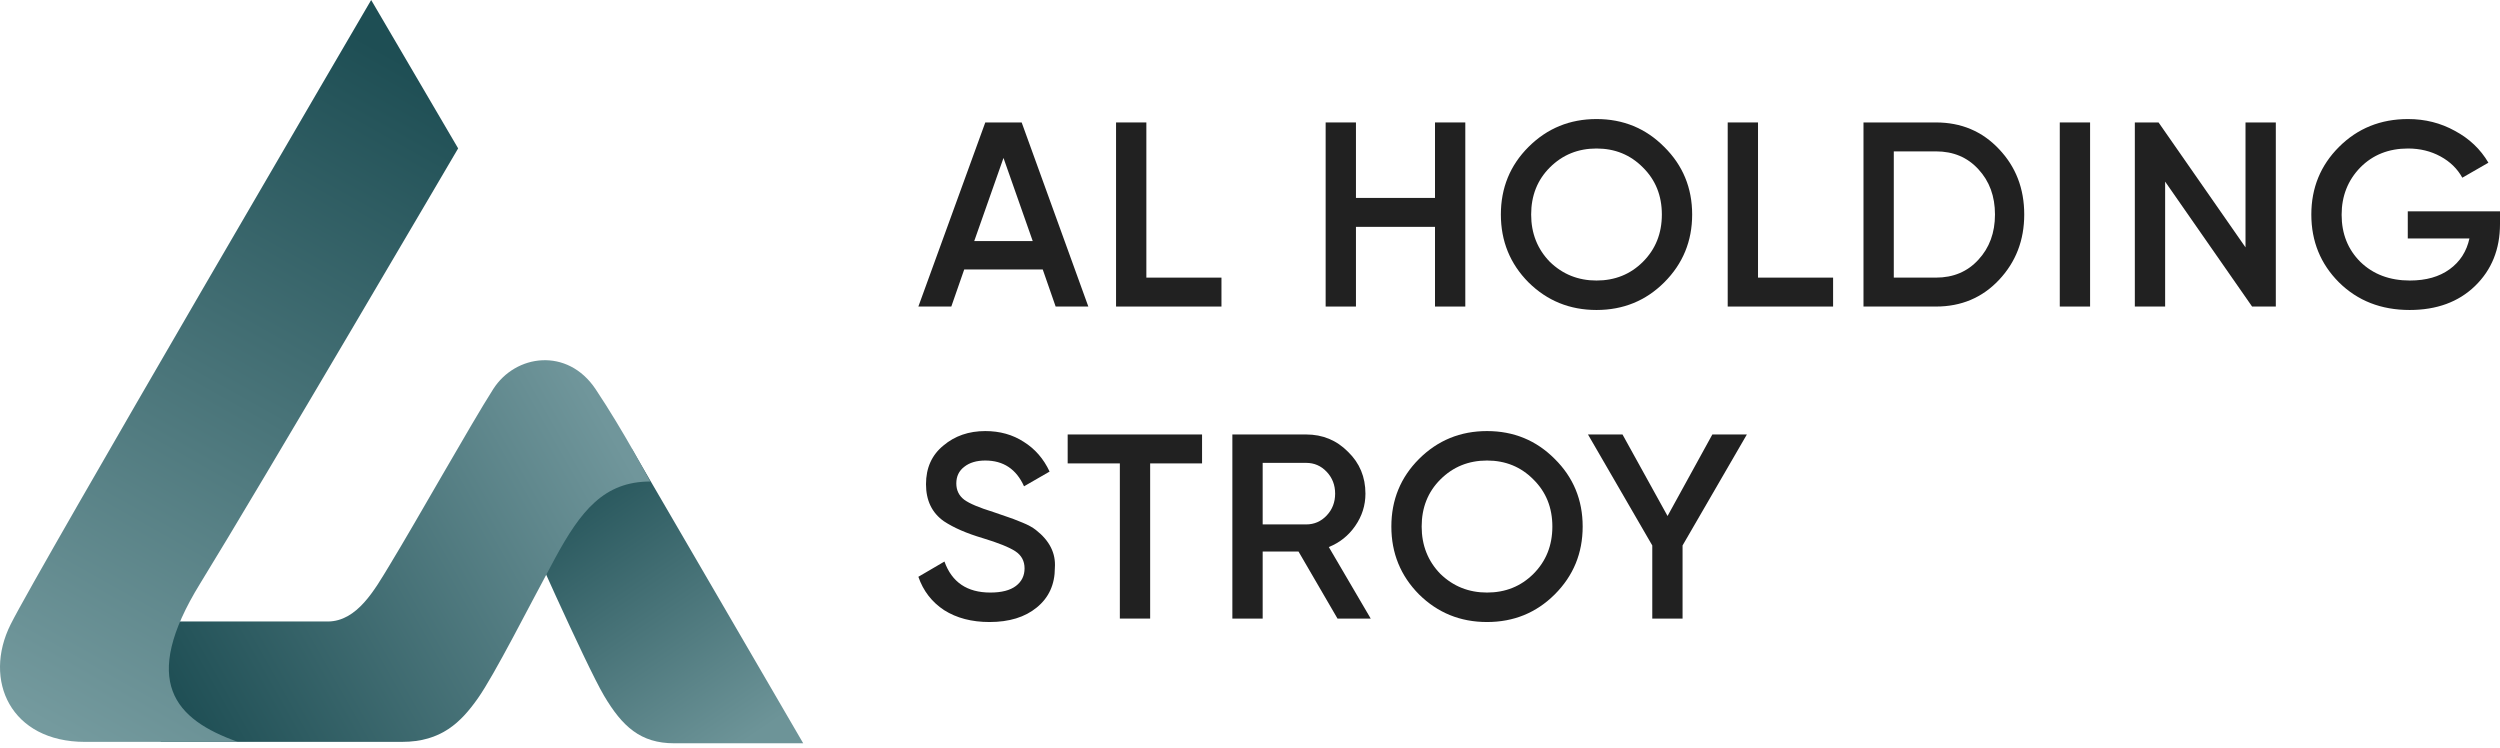 <?xml version="1.0" encoding="UTF-8"?> <svg xmlns="http://www.w3.org/2000/svg" width="147" height="44" viewBox="0 0 147 44" fill="none"><path d="M37.167 26.42L47.229 43.705H39.641C37.662 43.705 36.589 42.717 35.517 40.906C34.445 39.096 30.651 30.536 30.651 30.536L37.167 26.42Z" fill="url(#paint0_linear_216_44)"></path><path d="M19.267 36.544H9.452V43.622H23.639C25.948 43.622 27.103 42.47 28.092 41.071C29.082 39.672 31.113 35.639 32.629 32.84C34.145 30.041 35.515 28.313 38.237 28.313C38.237 28.313 36.67 25.35 35.02 22.881C33.371 20.412 30.312 20.823 29 22.881C27.687 24.939 24.546 30.535 22.896 33.252C22.036 34.668 20.999 36.544 19.267 36.544Z" fill="url(#paint1_linear_216_44)"></path><path d="M21.825 0L26.939 8.725C26.939 8.725 15.309 28.561 11.762 34.322C8.216 40.084 10.278 42.306 13.989 43.623H4.999C0.628 43.623 -1.022 40.001 0.628 36.709C2.277 33.417 21.825 0 21.825 0Z" fill="url(#paint2_linear_216_44)"></path><path d="M100.686 25.547H102.716L98.935 32.073V36.372H97.154V32.073L93.373 25.547H95.403L98.052 30.341L100.686 25.547Z" fill="#212121"></path><path d="M91.419 34.951C90.334 36.033 89.007 36.575 87.437 36.575C85.867 36.575 84.534 36.033 83.439 34.951C82.355 33.858 81.812 32.528 81.812 30.961C81.812 29.394 82.355 28.069 83.439 26.986C84.534 25.894 85.867 25.347 87.437 25.347C89.007 25.347 90.334 25.894 91.419 26.986C92.514 28.069 93.061 29.394 93.061 30.961C93.061 32.528 92.514 33.858 91.419 34.951ZM84.694 33.745C85.448 34.476 86.363 34.842 87.437 34.842C88.521 34.842 89.43 34.476 90.164 33.745C90.907 33.002 91.279 32.074 91.279 30.961C91.279 29.847 90.907 28.925 90.164 28.193C89.43 27.45 88.521 27.079 87.437 27.079C86.352 27.079 85.438 27.45 84.694 28.193C83.961 28.925 83.594 29.847 83.594 30.961C83.594 32.064 83.961 32.992 84.694 33.745Z" fill="#212121"></path><path d="M80.598 36.372H78.645L76.352 32.429H74.245V36.372H72.463V25.547H76.802C77.773 25.547 78.594 25.887 79.265 26.567C79.947 27.227 80.288 28.047 80.288 29.026C80.288 29.717 80.086 30.351 79.684 30.929C79.291 31.496 78.775 31.908 78.134 32.166L80.598 36.372ZM76.802 27.217H74.245V30.836H76.802C77.277 30.836 77.68 30.66 78.01 30.31C78.341 29.959 78.506 29.532 78.506 29.026C78.506 28.521 78.341 28.093 78.01 27.743C77.68 27.392 77.277 27.217 76.802 27.217Z" fill="#212121"></path><path d="M62.779 25.547H70.681V27.248H67.629V36.372H65.847V27.248H62.779V25.547Z" fill="#212121"></path><path d="M58.183 36.575C57.14 36.575 56.252 36.343 55.518 35.879C54.795 35.404 54.289 34.75 54 33.915L55.534 33.018C55.968 34.234 56.866 34.842 58.23 34.842C58.891 34.842 59.392 34.714 59.733 34.456C60.074 34.198 60.244 33.853 60.244 33.42C60.244 32.987 60.063 32.652 59.702 32.414C59.34 32.177 58.7 31.92 57.781 31.641C56.841 31.363 56.081 31.033 55.503 30.651C54.8 30.157 54.449 29.43 54.449 28.471C54.449 27.512 54.79 26.754 55.472 26.198C56.143 25.631 56.965 25.347 57.935 25.347C58.793 25.347 59.547 25.558 60.198 25.981C60.859 26.394 61.365 26.976 61.716 27.729L60.213 28.595C59.759 27.584 58.999 27.079 57.935 27.079C57.419 27.079 57.006 27.203 56.696 27.45C56.386 27.688 56.231 28.012 56.231 28.425C56.231 28.827 56.386 29.146 56.696 29.383C57.006 29.61 57.579 29.852 58.416 30.11C58.932 30.285 59.232 30.389 59.314 30.42C59.449 30.461 59.717 30.564 60.12 30.729C60.451 30.863 60.714 31.007 60.91 31.162C61.716 31.791 62.088 32.533 62.026 33.389C62.026 34.368 61.669 35.147 60.957 35.724C60.265 36.291 59.34 36.575 58.183 36.575Z" fill="#212121"></path><path d="M141.577 12.428H147V13.17C147 14.655 146.509 15.871 145.528 16.82C144.557 17.758 143.276 18.227 141.685 18.227C140.012 18.227 138.628 17.686 137.533 16.604C136.449 15.521 135.906 14.191 135.906 12.614C135.906 11.047 136.449 9.722 137.533 8.639C138.628 7.546 139.981 7 141.593 7C142.594 7 143.514 7.232 144.35 7.696C145.197 8.15 145.853 8.773 146.318 9.567L144.784 10.449C144.495 9.923 144.066 9.505 143.498 9.196C142.93 8.887 142.295 8.732 141.593 8.732C140.456 8.732 139.522 9.103 138.788 9.845C138.055 10.598 137.688 11.526 137.688 12.629C137.688 13.743 138.055 14.665 138.788 15.397C139.542 16.129 140.513 16.495 141.701 16.495C142.651 16.495 143.431 16.274 144.041 15.83C144.65 15.387 145.037 14.784 145.203 14.021H141.577V12.428Z" fill="#212121"></path><path d="M132.036 14.545V7.2H133.818V18.025H132.423L127.31 10.679V18.025H125.528V7.2H126.923L132.036 14.545Z" fill="#212121"></path><path d="M121.115 18.025V7.2H122.897V18.025H121.115Z" fill="#212121"></path><path d="M109.573 7.2H113.834C115.322 7.2 116.556 7.72 117.537 8.762C118.529 9.803 119.025 11.086 119.025 12.612C119.025 14.128 118.529 15.411 117.537 16.463C116.556 17.504 115.322 18.025 113.834 18.025H109.573V7.2ZM111.355 16.324H113.834C114.857 16.324 115.688 15.973 116.329 15.272C116.979 14.571 117.305 13.684 117.305 12.612C117.305 11.54 116.979 10.653 116.329 9.952C115.688 9.251 114.857 8.901 113.834 8.901H111.355V16.324Z" fill="#212121"></path><path d="M103.371 7.2V16.324H107.786V18.025H101.589V7.2H103.371Z" fill="#212121"></path><path d="M97.857 16.604C96.772 17.686 95.445 18.227 93.875 18.227C92.305 18.227 90.972 17.686 89.877 16.604C88.793 15.511 88.251 14.181 88.251 12.614C88.251 11.047 88.793 9.722 89.877 8.639C90.972 7.546 92.305 7 93.875 7C95.445 7 96.772 7.546 97.857 8.639C98.952 9.722 99.499 11.047 99.499 12.614C99.499 14.181 98.952 15.511 97.857 16.604ZM91.132 15.397C91.886 16.129 92.8 16.495 93.875 16.495C94.959 16.495 95.868 16.129 96.602 15.397C97.345 14.655 97.717 13.727 97.717 12.614C97.717 11.5 97.345 10.578 96.602 9.845C95.868 9.103 94.959 8.732 93.875 8.732C92.79 8.732 91.876 9.103 91.132 9.845C90.399 10.578 90.032 11.5 90.032 12.614C90.032 13.717 90.399 14.645 91.132 15.397Z" fill="#212121"></path><path d="M84.378 11.638V7.2H86.16V18.025H84.378V13.339H79.73V18.025H77.948V7.2H79.73V11.638H84.378Z" fill="#212121"></path><path d="M67.406 7.2V16.324H71.822V18.025H65.624V7.2H67.406Z" fill="#212121"></path><path d="M63.994 18.025H62.072L61.313 15.844H56.696L55.937 18.025H54L57.935 7.2H60.074L63.994 18.025ZM59.005 9.287L57.285 14.174H60.724L59.005 9.287Z" fill="#212121"></path><defs><linearGradient id="paint0_linear_216_44" x1="32.383" y1="27.161" x2="43.65" y2="43.727" gradientUnits="userSpaceOnUse"><stop stop-color="#1E4E54"></stop><stop offset="1" stop-color="#6D9498"></stop></linearGradient><linearGradient id="paint1_linear_216_44" x1="9.452" y1="40.33" x2="35.901" y2="25.303" gradientUnits="userSpaceOnUse"><stop stop-color="#1E4E54"></stop><stop offset="1" stop-color="#70969B"></stop></linearGradient><linearGradient id="paint2_linear_216_44" x1="24.382" y1="3.951" x2="2.676" y2="42.591" gradientUnits="userSpaceOnUse"><stop stop-color="#1E4E54"></stop><stop offset="1" stop-color="#749A9E"></stop></linearGradient></defs></svg> 